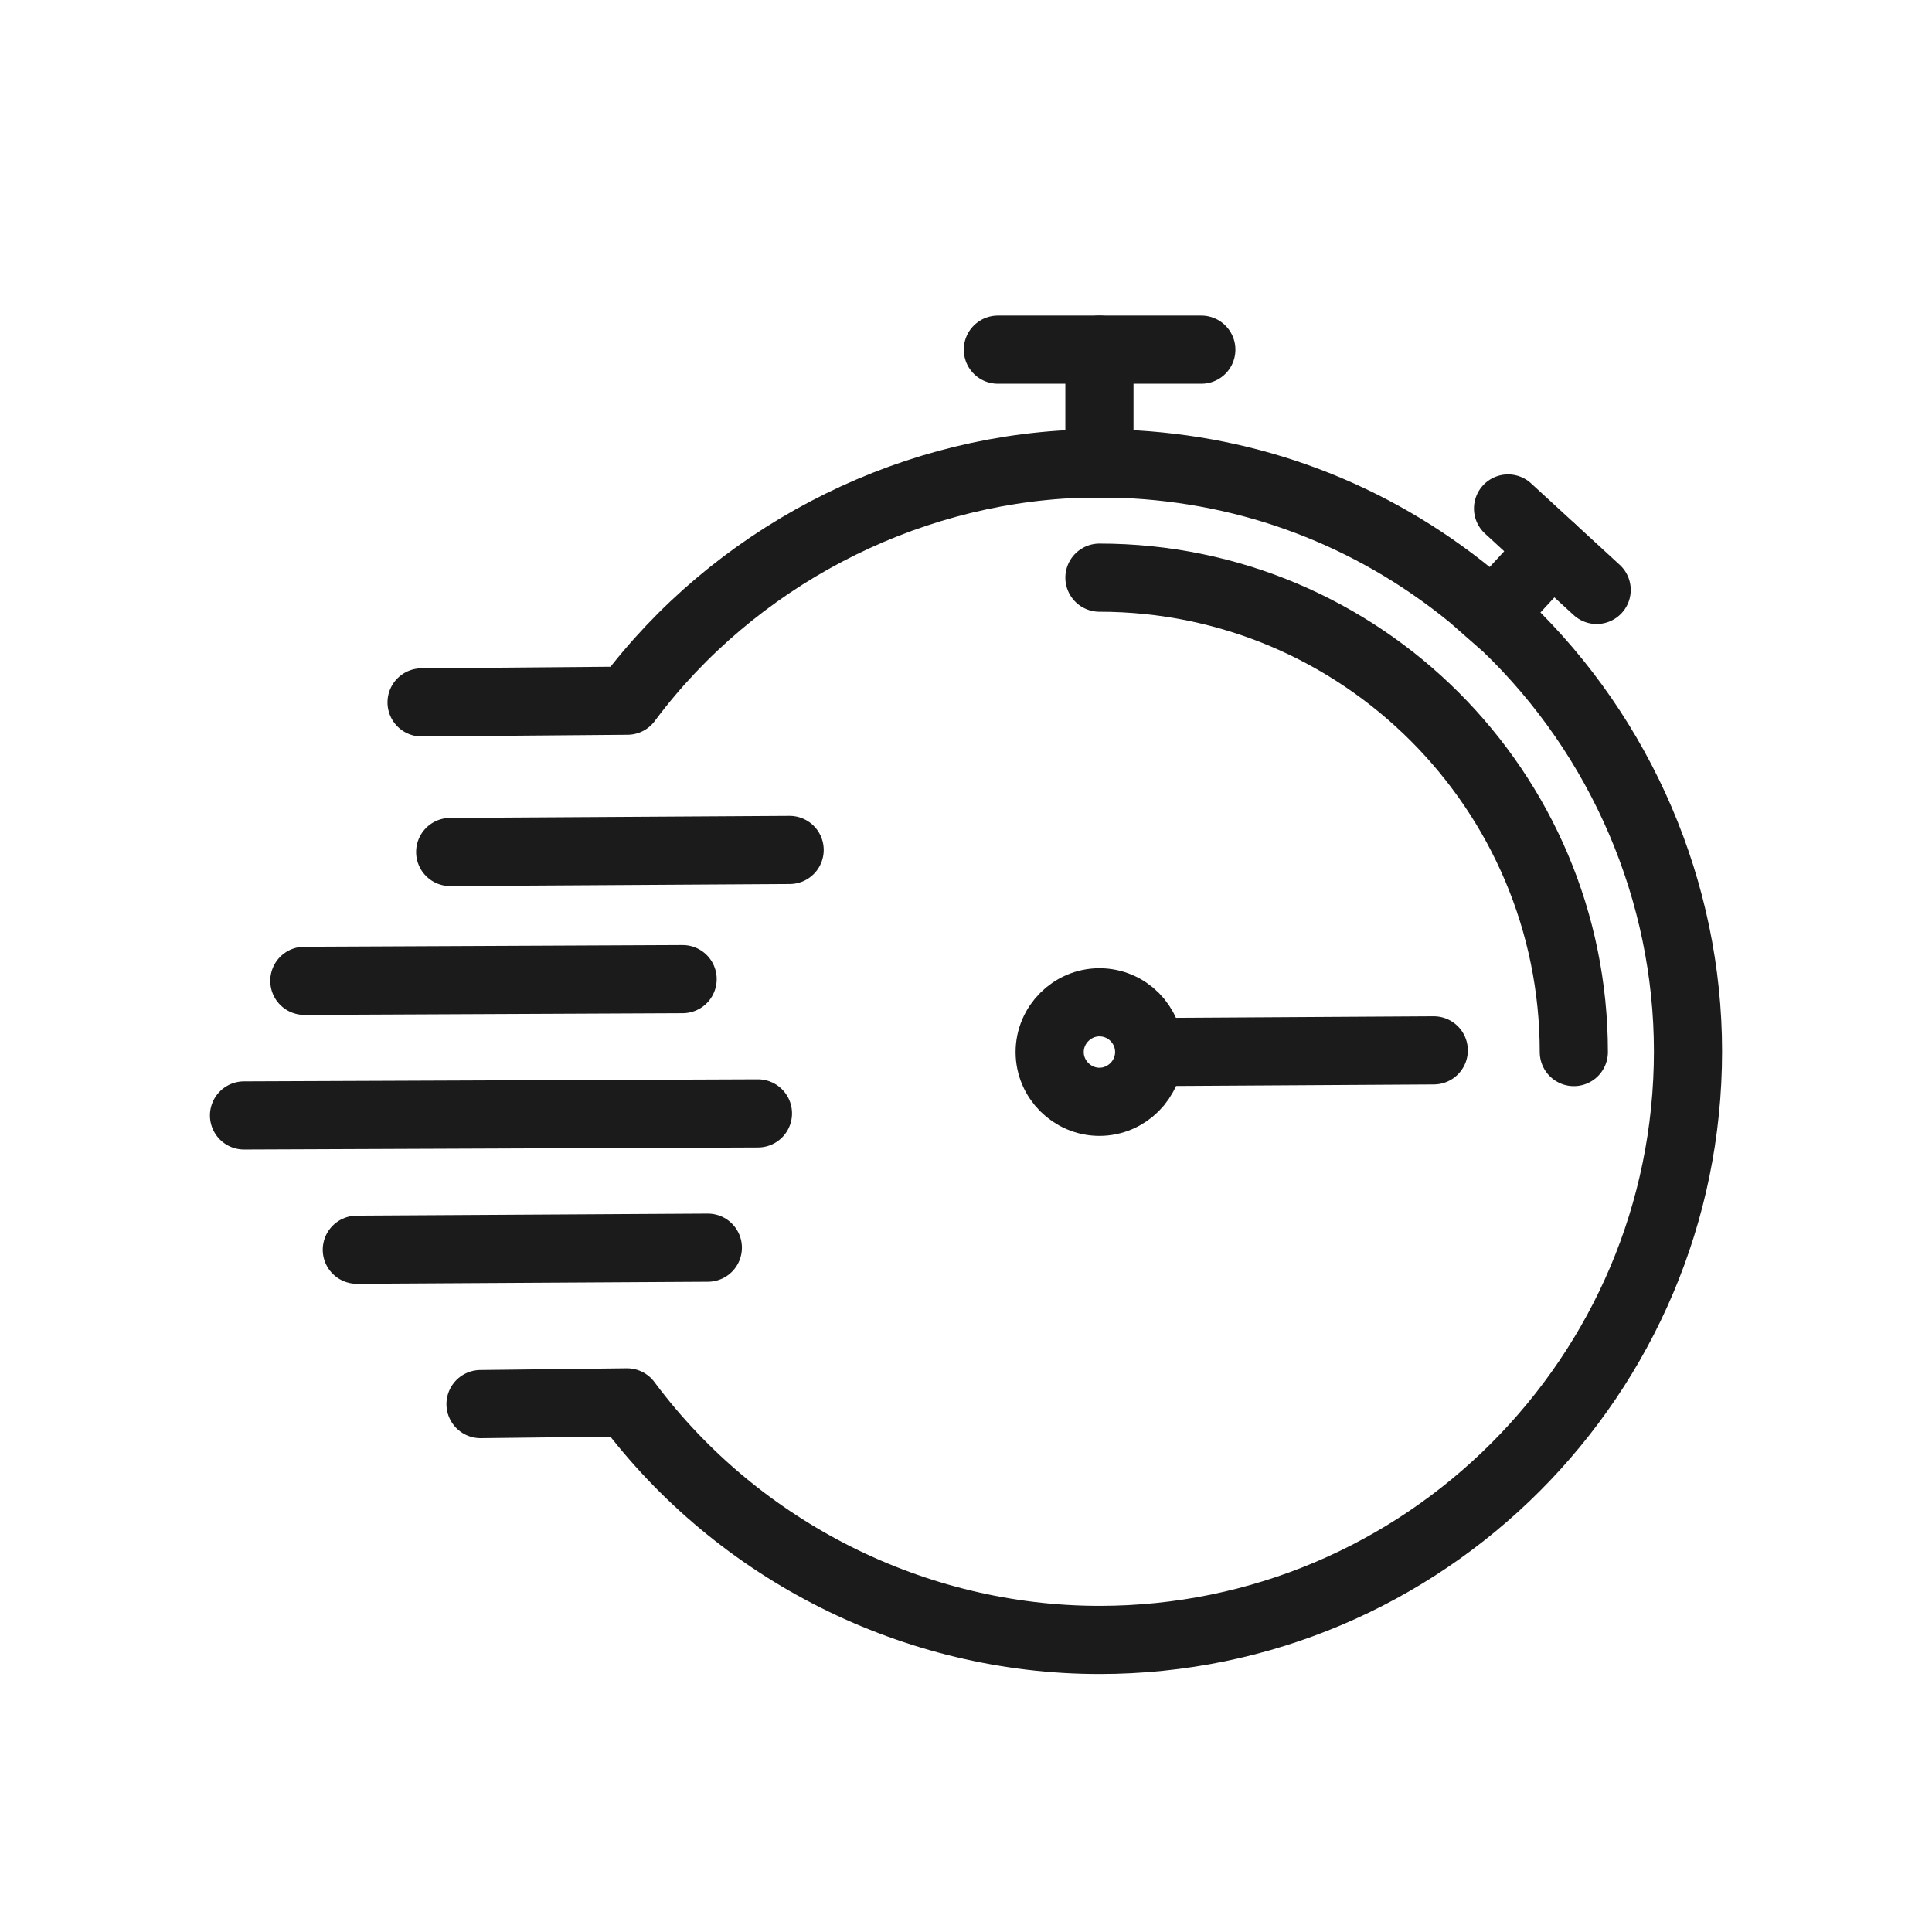 <svg viewBox="0 0 56.69 56.69" xmlns="http://www.w3.org/2000/svg" data-name="Calque 1" id="Calque_1">
  <defs>
    <style>
      .cls-1 {
        fill: none;
        stroke: #1b1b1b;
        stroke-linecap: round;
        stroke-linejoin: round;
        stroke-width: 2px;
      }
    </style>
  </defs>
  <path d="M46.18,30.87c0-7.68-6.24-13.92-13.92-13.92" class="cls-1"></path>
  <line y2="10.26" x2="35.25" y1="10.26" x1="29.28" class="cls-1"></line>
  <path d="M12.37,20.61l6.04-.05.03-.04c3.09-4.12,8-6.7,13.13-6.91h.09s1.29,0,1.29,0c3.76.15,7.28,1.48,10.2,3.86l.06.05.91.8.07.06c3.39,3.25,5.34,7.79,5.34,12.47,0,9.52-7.75,17.27-17.27,17.27-5.41,0-10.58-2.59-13.83-6.93l-.03-.04-4.3.05" class="cls-1"></path>
  <line y2="14.92" x2="44.25" y1="17.31" x1="46.85" class="cls-1"></line>
  <path d="M32.26,29.41c.81,0,1.46.66,1.46,1.46s-.66,1.46-1.46,1.46-1.46-.66-1.46-1.46.66-1.46,1.46-1.46Z" class="cls-1"></path>
  <line y2="24.94" x2="23.17" y1="25" x1="13.21" class="cls-1"></line>
  <line y2="28.78" x2="8.93" y1="28.73" x1="20.03" class="cls-1"></line>
  <line y2="32.73" x2="7.16" y1="32.67" x1="22.24" class="cls-1"></line>
  <line y2="36.67" x2="10.47" y1="36.61" x1="20.77" class="cls-1"></line>
  <line y2="30.87" x2="33.73" y1="30.82" x1="42.07" class="cls-1"></line>
  <line y2="16.12" x2="45.55" y1="17.96" x1="43.85" class="cls-1"></line>
  <line y2="13.61" x2="32.26" y1="10.26" x1="32.26" class="cls-1"></line>
</svg>